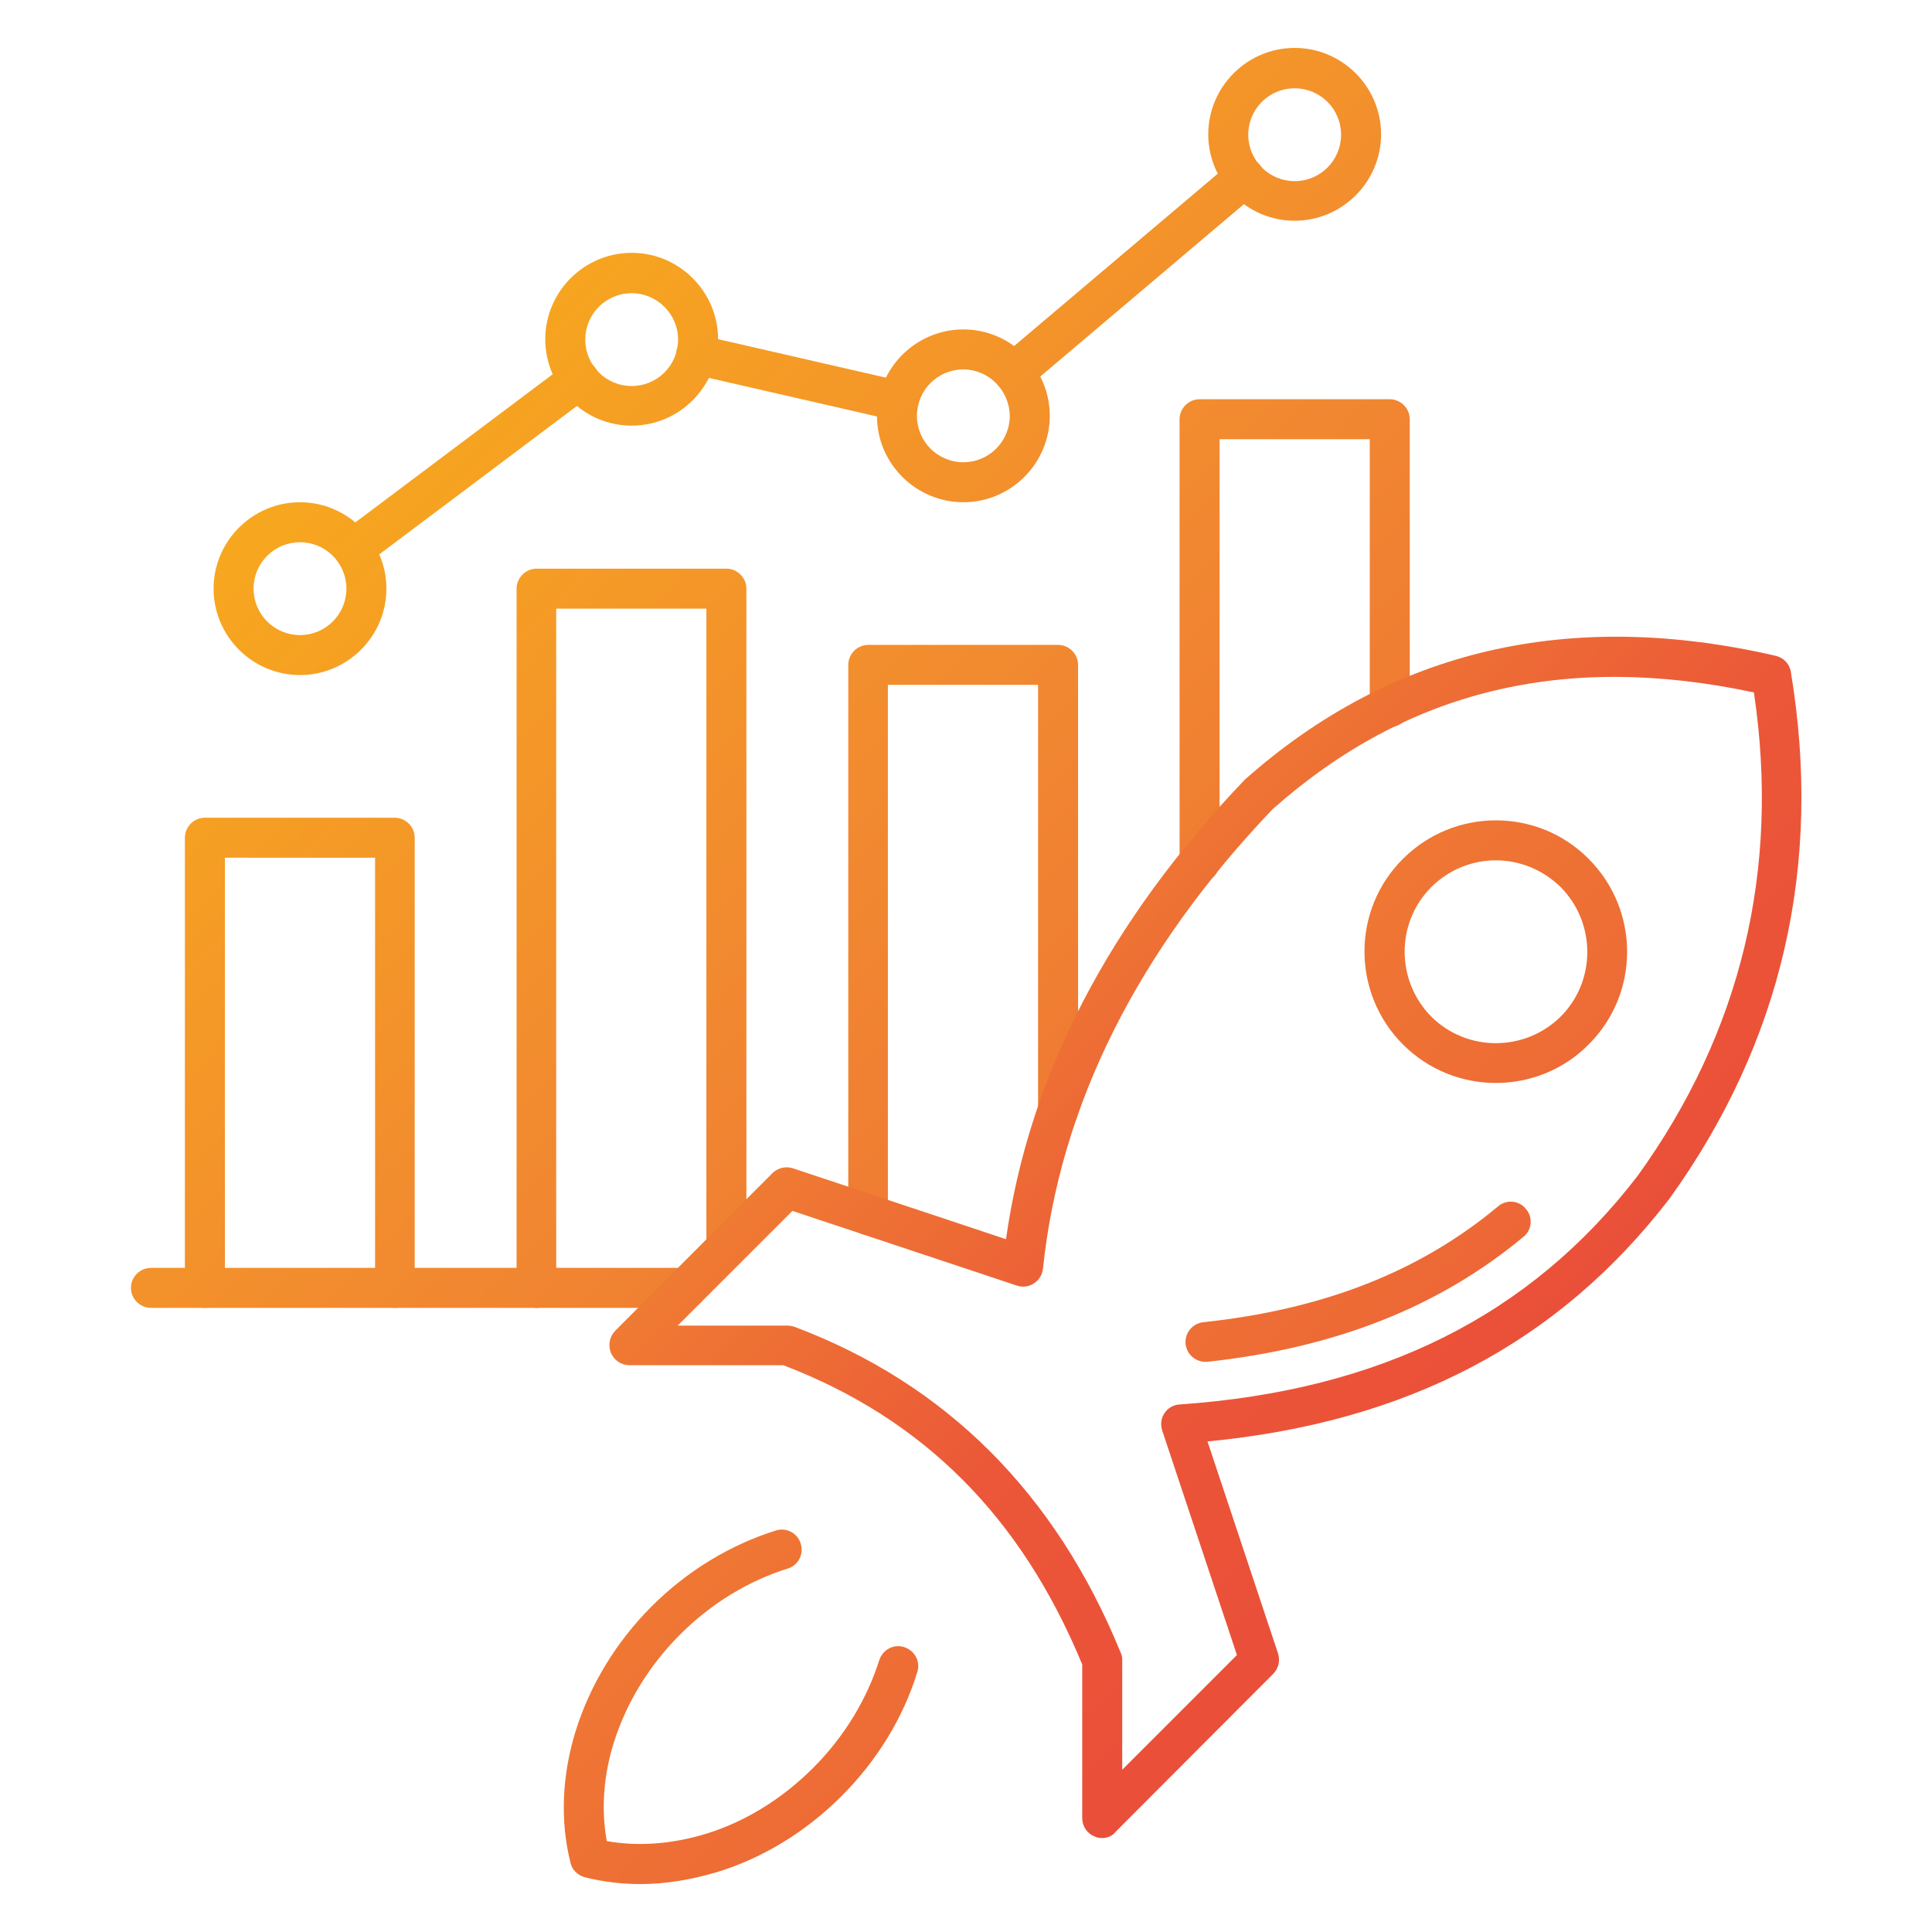 <svg xmlns="http://www.w3.org/2000/svg" xmlns:xlink="http://www.w3.org/1999/xlink" id="Layer_1" x="0px" y="0px" viewBox="0 0 512 512" style="enable-background:new 0 0 512 512;" xml:space="preserve"><style type="text/css">	.st0{fill:url(#SVGID_1_);}	.st1{fill:url(#SVGID_2_);}	.st2{fill:url(#SVGID_3_);}	.st3{fill:url(#SVGID_4_);}	.st4{fill:url(#SVGID_5_);}	.st5{fill:url(#SVGID_6_);}	.st6{fill:url(#SVGID_7_);}	.st7{fill:url(#SVGID_8_);}	.st8{fill:url(#SVGID_9_);}	.st9{fill:url(#SVGID_10_);}	.st10{fill:url(#SVGID_11_);}	.st11{fill:url(#SVGID_12_);}	.st12{fill:url(#SVGID_13_);}	.st13{fill:url(#SVGID_14_);}	.st14{fill:url(#SVGID_15_);}	.st15{fill:url(#SVGID_16_);}</style><g>	<g>					<linearGradient id="SVGID_1_" gradientUnits="userSpaceOnUse" x1="-1158.882" y1="128.524" x2="-1051.055" y2="235.3" gradientTransform="matrix(5.12 0 0 5.12 5792.72 -566)">			<stop offset="0" style="stop-color:#FDC70C"></stop>			<stop offset="0.469" style="stop-color:#F18731"></stop>			<stop offset="0.83" style="stop-color:#EB5738"></stop>			<stop offset="1" style="stop-color:#E93E3A"></stop>		</linearGradient>		<path class="st0" d="M182.1,346.6H40c-2.9,0-5.3-2.4-5.3-5.3s2.4-5.3,5.3-5.3h142.1c2.9,0,5.3,2.4,5.3,5.3S185,346.6,182.1,346.6z   "></path>	</g>	<g id="XMLID_00000148631223484066963380000012793562170086191268_">					<linearGradient id="SVGID_2_" gradientUnits="userSpaceOnUse" x1="-1156.113" y1="125.728" x2="-1048.286" y2="232.504" gradientTransform="matrix(5.12 0 0 5.12 5792.72 -566)">			<stop offset="0" style="stop-color:#FDC70C"></stop>			<stop offset="0.469" style="stop-color:#F18731"></stop>			<stop offset="0.83" style="stop-color:#EB5738"></stop>			<stop offset="1" style="stop-color:#E93E3A"></stop>		</linearGradient>		<path class="st1" d="M104.7,346.6c-2.9,0-5.3-2.4-5.3-5.3v-114H59.6v114c0,2.9-2.4,5.3-5.3,5.3c-2.9,0-5.3-2.4-5.3-5.3V222   c0-2.9,2.4-5.3,5.3-5.3h50.3c2.9,0,5.3,2.4,5.3,5.3v119.3C110,344.3,107.6,346.6,104.7,346.6z"></path>	</g>	<g>					<linearGradient id="SVGID_3_" gradientUnits="userSpaceOnUse" x1="-1144.391" y1="113.891" x2="-1036.564" y2="220.666" gradientTransform="matrix(5.12 0 0 5.12 5792.72 -566)">			<stop offset="0" style="stop-color:#FDC70C"></stop>			<stop offset="0.469" style="stop-color:#F18731"></stop>			<stop offset="0.83" style="stop-color:#EB5738"></stop>			<stop offset="1" style="stop-color:#E93E3A"></stop>		</linearGradient>		<path class="st2" d="M142.2,346.6c-2.9,0-5.3-2.4-5.3-5.3V156c0-2.9,2.4-5.3,5.3-5.3h50.3c2.9,0,5.3,2.4,5.3,5.3v174.8   c0,2.9-2.4,5.3-5.3,5.3c-2.9,0-5.3-2.4-5.3-5.3V161.3h-39.8v180C147.5,344.3,145.1,346.6,142.2,346.6z"></path>	</g>	<g>					<linearGradient id="SVGID_4_" gradientUnits="userSpaceOnUse" x1="-1135.935" y1="105.351" x2="-1028.117" y2="212.118" gradientTransform="matrix(5.12 0 0 5.12 5792.72 -566)">			<stop offset="0" style="stop-color:#FDC70C"></stop>			<stop offset="0.469" style="stop-color:#F18731"></stop>			<stop offset="0.83" style="stop-color:#EB5738"></stop>			<stop offset="1" style="stop-color:#E93E3A"></stop>		</linearGradient>		<path class="st3" d="M230.1,327.3c-2.9,0-5.3-2.4-5.3-5.3V176.2c0-2.9,2.4-5.3,5.3-5.3h50.3c2.9,0,5.3,2.4,5.3,5.3v118.2   c0,2.9-2.4,5.3-5.3,5.3s-5.3-2.4-5.3-5.3V181.5h-39.8V322C235.4,325,233,327.3,230.1,327.3z"></path>	</g>	<g>					<linearGradient id="SVGID_5_" gradientUnits="userSpaceOnUse" x1="-1119.696" y1="88.953" x2="-1011.869" y2="195.728" gradientTransform="matrix(5.12 0 0 5.12 5792.72 -566)">			<stop offset="0" style="stop-color:#FDC70C"></stop>			<stop offset="0.469" style="stop-color:#F18731"></stop>			<stop offset="0.83" style="stop-color:#EB5738"></stop>			<stop offset="1" style="stop-color:#E93E3A"></stop>		</linearGradient>		<path class="st4" d="M317.9,233.8c-2.9,0-5.3-2.4-5.3-5.3V111.1c0-2.9,2.4-5.3,5.3-5.3h50.4c2.9,0,5.3,2.4,5.3,5.3v76.3   c0,2.9-2.4,5.3-5.3,5.3c-2.9,0-5.3-2.4-5.3-5.3v-71h-39.8v112.2C323.2,231.5,320.9,233.8,317.9,233.8z"></path>	</g>	<g id="XMLID_00000101071414888222471490000003554603459979563162_">					<linearGradient id="SVGID_6_" gradientUnits="userSpaceOnUse" x1="-1125.64" y1="94.955" x2="-1017.812" y2="201.73" gradientTransform="matrix(5.12 0 0 5.12 5792.72 -566)">			<stop offset="0" style="stop-color:#FDC70C"></stop>			<stop offset="0.469" style="stop-color:#F18731"></stop>			<stop offset="0.83" style="stop-color:#EB5738"></stop>			<stop offset="1" style="stop-color:#E93E3A"></stop>		</linearGradient>		<path class="st5" d="M238.1,111.5c-0.4,0-0.8,0-1.2-0.1l-53.6-12.3c-2.8-0.7-4.6-3.5-4-6.3c0.7-2.8,3.5-4.6,6.3-4l53.6,12.3   c2.8,0.7,4.6,3.5,4,6.3C242.7,109.9,240.5,111.5,238.1,111.5z"></path>	</g>	<g id="XMLID_00000137102660843402768350000004852196969290333869_">					<linearGradient id="SVGID_7_" gradientUnits="userSpaceOnUse" x1="-1136.356" y1="105.776" x2="-1028.529" y2="212.552" gradientTransform="matrix(5.12 0 0 5.12 5792.72 -566)">			<stop offset="0" style="stop-color:#FDC70C"></stop>			<stop offset="0.469" style="stop-color:#F18731"></stop>			<stop offset="0.83" style="stop-color:#EB5738"></stop>			<stop offset="1" style="stop-color:#E93E3A"></stop>		</linearGradient>		<path class="st6" d="M93.6,150.7c-1.6,0-3.2-0.7-4.2-2.1c-1.8-2.3-1.3-5.6,1.1-7.4l59.8-44.9c2.3-1.8,5.7-1.3,7.4,1.1   c1.8,2.3,1.3,5.6-1.1,7.4l-59.8,44.9C95.8,150.4,94.7,150.7,93.6,150.7z"></path>	</g>	<g id="XMLID_00000176040816823704521140000004697080863615729311_">					<linearGradient id="SVGID_8_" gradientUnits="userSpaceOnUse" x1="-1114.481" y1="83.686" x2="-1006.654" y2="190.462" gradientTransform="matrix(5.12 0 0 5.12 5792.72 -566)">			<stop offset="0" style="stop-color:#FDC70C"></stop>			<stop offset="0.469" style="stop-color:#F18731"></stop>			<stop offset="0.83" style="stop-color:#EB5738"></stop>			<stop offset="1" style="stop-color:#E93E3A"></stop>		</linearGradient>		<path class="st7" d="M268.6,104.1c-1.5,0-3-0.6-4-1.9c-1.9-2.2-1.6-5.6,0.6-7.5L326.3,43c2.2-1.9,5.6-1.6,7.5,0.6   c1.9,2.2,1.6,5.6-0.6,7.5L272,102.9C271.1,103.7,269.8,104.1,268.6,104.1z"></path>	</g>	<g id="XMLID_00000042706539186766770270000014937940291678308485_">					<linearGradient id="SVGID_9_" gradientUnits="userSpaceOnUse" x1="-1143.839" y1="113.332" x2="-1036.012" y2="220.108" gradientTransform="matrix(5.12 0 0 5.12 5792.72 -566)">			<stop offset="0" style="stop-color:#FDC70C"></stop>			<stop offset="0.469" style="stop-color:#F18731"></stop>			<stop offset="0.83" style="stop-color:#EB5738"></stop>			<stop offset="1" style="stop-color:#E93E3A"></stop>		</linearGradient>		<path class="st8" d="M79.5,178.9c-12.6,0-22.9-10.3-22.9-22.9c0-12.6,10.3-22.9,22.9-22.9c12.6,0,22.9,10.3,22.9,22.9   C102.4,168.6,92.1,178.9,79.5,178.9z M79.5,143.7c-6.8,0-12.3,5.5-12.3,12.3s5.5,12.3,12.3,12.3s12.3-5.5,12.3-12.3   S86.3,143.7,79.5,143.7z"></path>	</g>	<g id="XMLID_00000134245566288466221970000017961173436938146695_">					<linearGradient id="SVGID_10_" gradientUnits="userSpaceOnUse" x1="-1128.884" y1="98.231" x2="-1021.057" y2="205.006" gradientTransform="matrix(5.12 0 0 5.12 5792.72 -566)">			<stop offset="0" style="stop-color:#FDC70C"></stop>			<stop offset="0.469" style="stop-color:#F18731"></stop>			<stop offset="0.83" style="stop-color:#EB5738"></stop>			<stop offset="1" style="stop-color:#E93E3A"></stop>		</linearGradient>		<path class="st9" d="M167.4,112.8c-12.6,0-22.9-10.3-22.9-22.9S154.8,67,167.4,67c12.6,0,22.9,10.3,22.9,22.9   S180,112.8,167.4,112.8z M167.4,77.7c-6.8,0-12.3,5.5-12.3,12.3s5.5,12.3,12.3,12.3s12.3-5.5,12.3-12.3S174.1,77.7,167.4,77.7z"></path>	</g>	<g id="XMLID_00000155855922068846523380000000181494786893230498_">					<linearGradient id="SVGID_11_" gradientUnits="userSpaceOnUse" x1="-1122.367" y1="91.648" x2="-1014.54" y2="198.424" gradientTransform="matrix(5.12 0 0 5.12 5792.72 -566)">			<stop offset="0" style="stop-color:#FDC70C"></stop>			<stop offset="0.469" style="stop-color:#F18731"></stop>			<stop offset="0.83" style="stop-color:#EB5738"></stop>			<stop offset="1" style="stop-color:#E93E3A"></stop>		</linearGradient>		<path class="st10" d="M255.3,133.1c-12.6,0-22.9-10.3-22.9-22.9s10.3-22.9,22.9-22.9c12.6,0,22.9,10.3,22.9,22.9   S267.9,133.1,255.3,133.1z M255.3,97.9c-6.8,0-12.3,5.5-12.3,12.3s5.5,12.3,12.3,12.3c6.8,0,12.3-5.5,12.3-12.3   C267.5,103.4,262,97.9,255.3,97.9z"></path>	</g>	<g id="XMLID_00000080194039909279279220000013436514031325336762_">					<linearGradient id="SVGID_12_" gradientUnits="userSpaceOnUse" x1="-1106.591" y1="75.719" x2="-998.764" y2="182.494" gradientTransform="matrix(5.12 0 0 5.12 5792.72 -566)">			<stop offset="0" style="stop-color:#FDC70C"></stop>			<stop offset="0.469" style="stop-color:#F18731"></stop>			<stop offset="0.83" style="stop-color:#EB5738"></stop>			<stop offset="1" style="stop-color:#E93E3A"></stop>		</linearGradient>		<path class="st11" d="M343.1,58.5c-12.6,0-22.9-10.3-22.9-22.9s10.3-22.9,22.9-22.9c12.6,0,22.9,10.3,22.9,22.9   S355.7,58.5,343.1,58.5z M343.1,23.4c-6.8,0-12.3,5.5-12.3,12.3S336.3,48,343.1,48s12.3-5.5,12.3-12.3S349.9,23.4,343.1,23.4z"></path>	</g>	<g id="XMLID_3681_">					<linearGradient id="SVGID_13_" gradientUnits="userSpaceOnUse" x1="-1162.799" y1="132.48" x2="-1054.972" y2="239.256" gradientTransform="matrix(5.12 0 0 5.12 5792.72 -566)">			<stop offset="0" style="stop-color:#FDC70C"></stop>			<stop offset="0.469" style="stop-color:#F18731"></stop>			<stop offset="0.83" style="stop-color:#EB5738"></stop>			<stop offset="1" style="stop-color:#E93E3A"></stop>		</linearGradient>		<path class="st12" d="M169.7,499.3c-5,0-9.9-0.6-14.7-1.8c-1.9-0.5-3.4-2-3.8-3.8c-2.8-11.1-2.3-23.2,1.4-35.1   c3.8-12.1,10.7-23.5,20.1-32.9c9.4-9.4,20.8-16.3,32.9-20.1c2.8-0.9,5.8,0.7,6.6,3.5c0.9,2.8-0.7,5.8-3.5,6.6   c-10.5,3.3-20.3,9.3-28.5,17.5s-14.2,18.1-17.5,28.5c-2.8,8.9-3.4,17.9-1.9,26.2c8.3,1.5,17.3,0.8,26.2-1.9   c10.5-3.2,20.3-9.3,28.5-17.5s14.2-18.1,17.5-28.5c0.9-2.8,3.8-4.4,6.6-3.5s4.4,3.8,3.5,6.6c-3.7,12.1-10.7,23.5-20.1,32.9   c-9.4,9.4-20.8,16.4-32.9,20.1C183.4,498.1,176.5,499.3,169.7,499.3z"></path>	</g>	<g id="XMLID_3680_">					<linearGradient id="SVGID_14_" gradientUnits="userSpaceOnUse" x1="-1131.737" y1="101.112" x2="-1023.91" y2="207.888" gradientTransform="matrix(5.12 0 0 5.12 5792.72 -566)">			<stop offset="0" style="stop-color:#FDC70C"></stop>			<stop offset="0.469" style="stop-color:#F18731"></stop>			<stop offset="0.64" style="stop-color:#EB5738"></stop>			<stop offset="1" style="stop-color:#E93E3A"></stop>		</linearGradient>		<path class="st13" d="M292.1,487.1c-0.7,0-1.4-0.1-2-0.4c-2-0.8-3.3-2.7-3.3-4.9v-40.7c-16.2-39.2-42.1-65.1-79.2-79.3h-40.8   c-2.1,0-4.1-1.3-4.9-3.3c-0.8-2-0.4-4.2,1.1-5.8l41.7-41.8c1.4-1.4,3.5-1.9,5.4-1.3l56.5,18.8c6.1-43.3,27.3-84.2,63.3-121.8   c38.9-34.5,86.1-45.4,140.7-32.8c2.1,0.5,3.7,2.2,4,4.3c8.5,51.3-2.4,98.2-32.2,139.6C413,355.9,373,376.9,320,382l18.7,56.2   c0.6,1.9,0.1,4-1.3,5.4l-41.7,41.8C294.8,486.6,293.4,487.1,292.1,487.1z M179.6,351.3h29c0.6,0,1.3,0.1,1.9,0.3   c40.2,15.1,69.3,44.2,86.5,86.4c0.3,0.6,0.4,1.3,0.4,2v29l30.4-30.4L308,379.1c-0.5-1.6-0.3-3.3,0.6-4.6c0.9-1.4,2.4-2.2,4-2.3   c53.2-3.7,92.9-23.5,121.4-60.6c27.4-38,37.8-81.1,30.8-128.1c-50.2-10.7-91.9-0.6-127.5,30.9c-35.8,37.5-56.4,78.6-60.9,121.8   c-0.2,1.6-1,3-2.4,3.9c-1.3,0.9-3,1.1-4.5,0.6L210,320.9L179.6,351.3z"></path>	</g>	<g>					<linearGradient id="SVGID_15_" gradientUnits="userSpaceOnUse" x1="-1134.661" y1="104.065" x2="-1026.834" y2="210.841" gradientTransform="matrix(5.12 0 0 5.12 5792.72 -566)">			<stop offset="0" style="stop-color:#FDC70C"></stop>			<stop offset="0.469" style="stop-color:#F18731"></stop>			<stop offset="0.83" style="stop-color:#EB5738"></stop>			<stop offset="1" style="stop-color:#E93E3A"></stop>		</linearGradient>		<path class="st14" d="M319.5,360.9c-2.7,0-5-2-5.3-4.7c-0.3-2.9,1.8-5.5,4.7-5.8c31.8-3.4,57.4-13.4,78.1-30.7   c2.2-1.9,5.6-1.6,7.4,0.7c1.9,2.2,1.6,5.6-0.7,7.4c-22.4,18.6-49.8,29.4-83.8,33.1C319.9,360.9,319.7,360.9,319.5,360.9z"></path>	</g>	<g id="XMLID_3679_">					<linearGradient id="SVGID_16_" gradientUnits="userSpaceOnUse" x1="-1122.588" y1="91.873" x2="-1014.761" y2="198.649" gradientTransform="matrix(5.12 0 0 5.12 5792.72 -566)">			<stop offset="0" style="stop-color:#FDC70C"></stop>			<stop offset="0.469" style="stop-color:#F18731"></stop>			<stop offset="0.83" style="stop-color:#EB5738"></stop>			<stop offset="1" style="stop-color:#E93E3A"></stop>		</linearGradient>		<path class="st15" d="M396.4,287c-8.9,0-17.8-3.4-24.6-10.2c-13.6-13.6-13.6-35.7,0-49.2c13.6-13.6,35.7-13.6,49.2,0   c13.6,13.6,13.6,35.7,0,49.2C414.3,283.6,405.3,287,396.4,287z M396.4,228c-6.2,0-12.4,2.4-17.1,7.1c-9.4,9.4-9.4,24.8,0,34.3   c9.4,9.4,24.8,9.4,34.3,0c9.4-9.4,9.4-24.8,0-34.3C408.8,230.4,402.6,228,396.4,228z M417.3,273.1L417.3,273.1L417.3,273.1z"></path>	</g></g></svg>